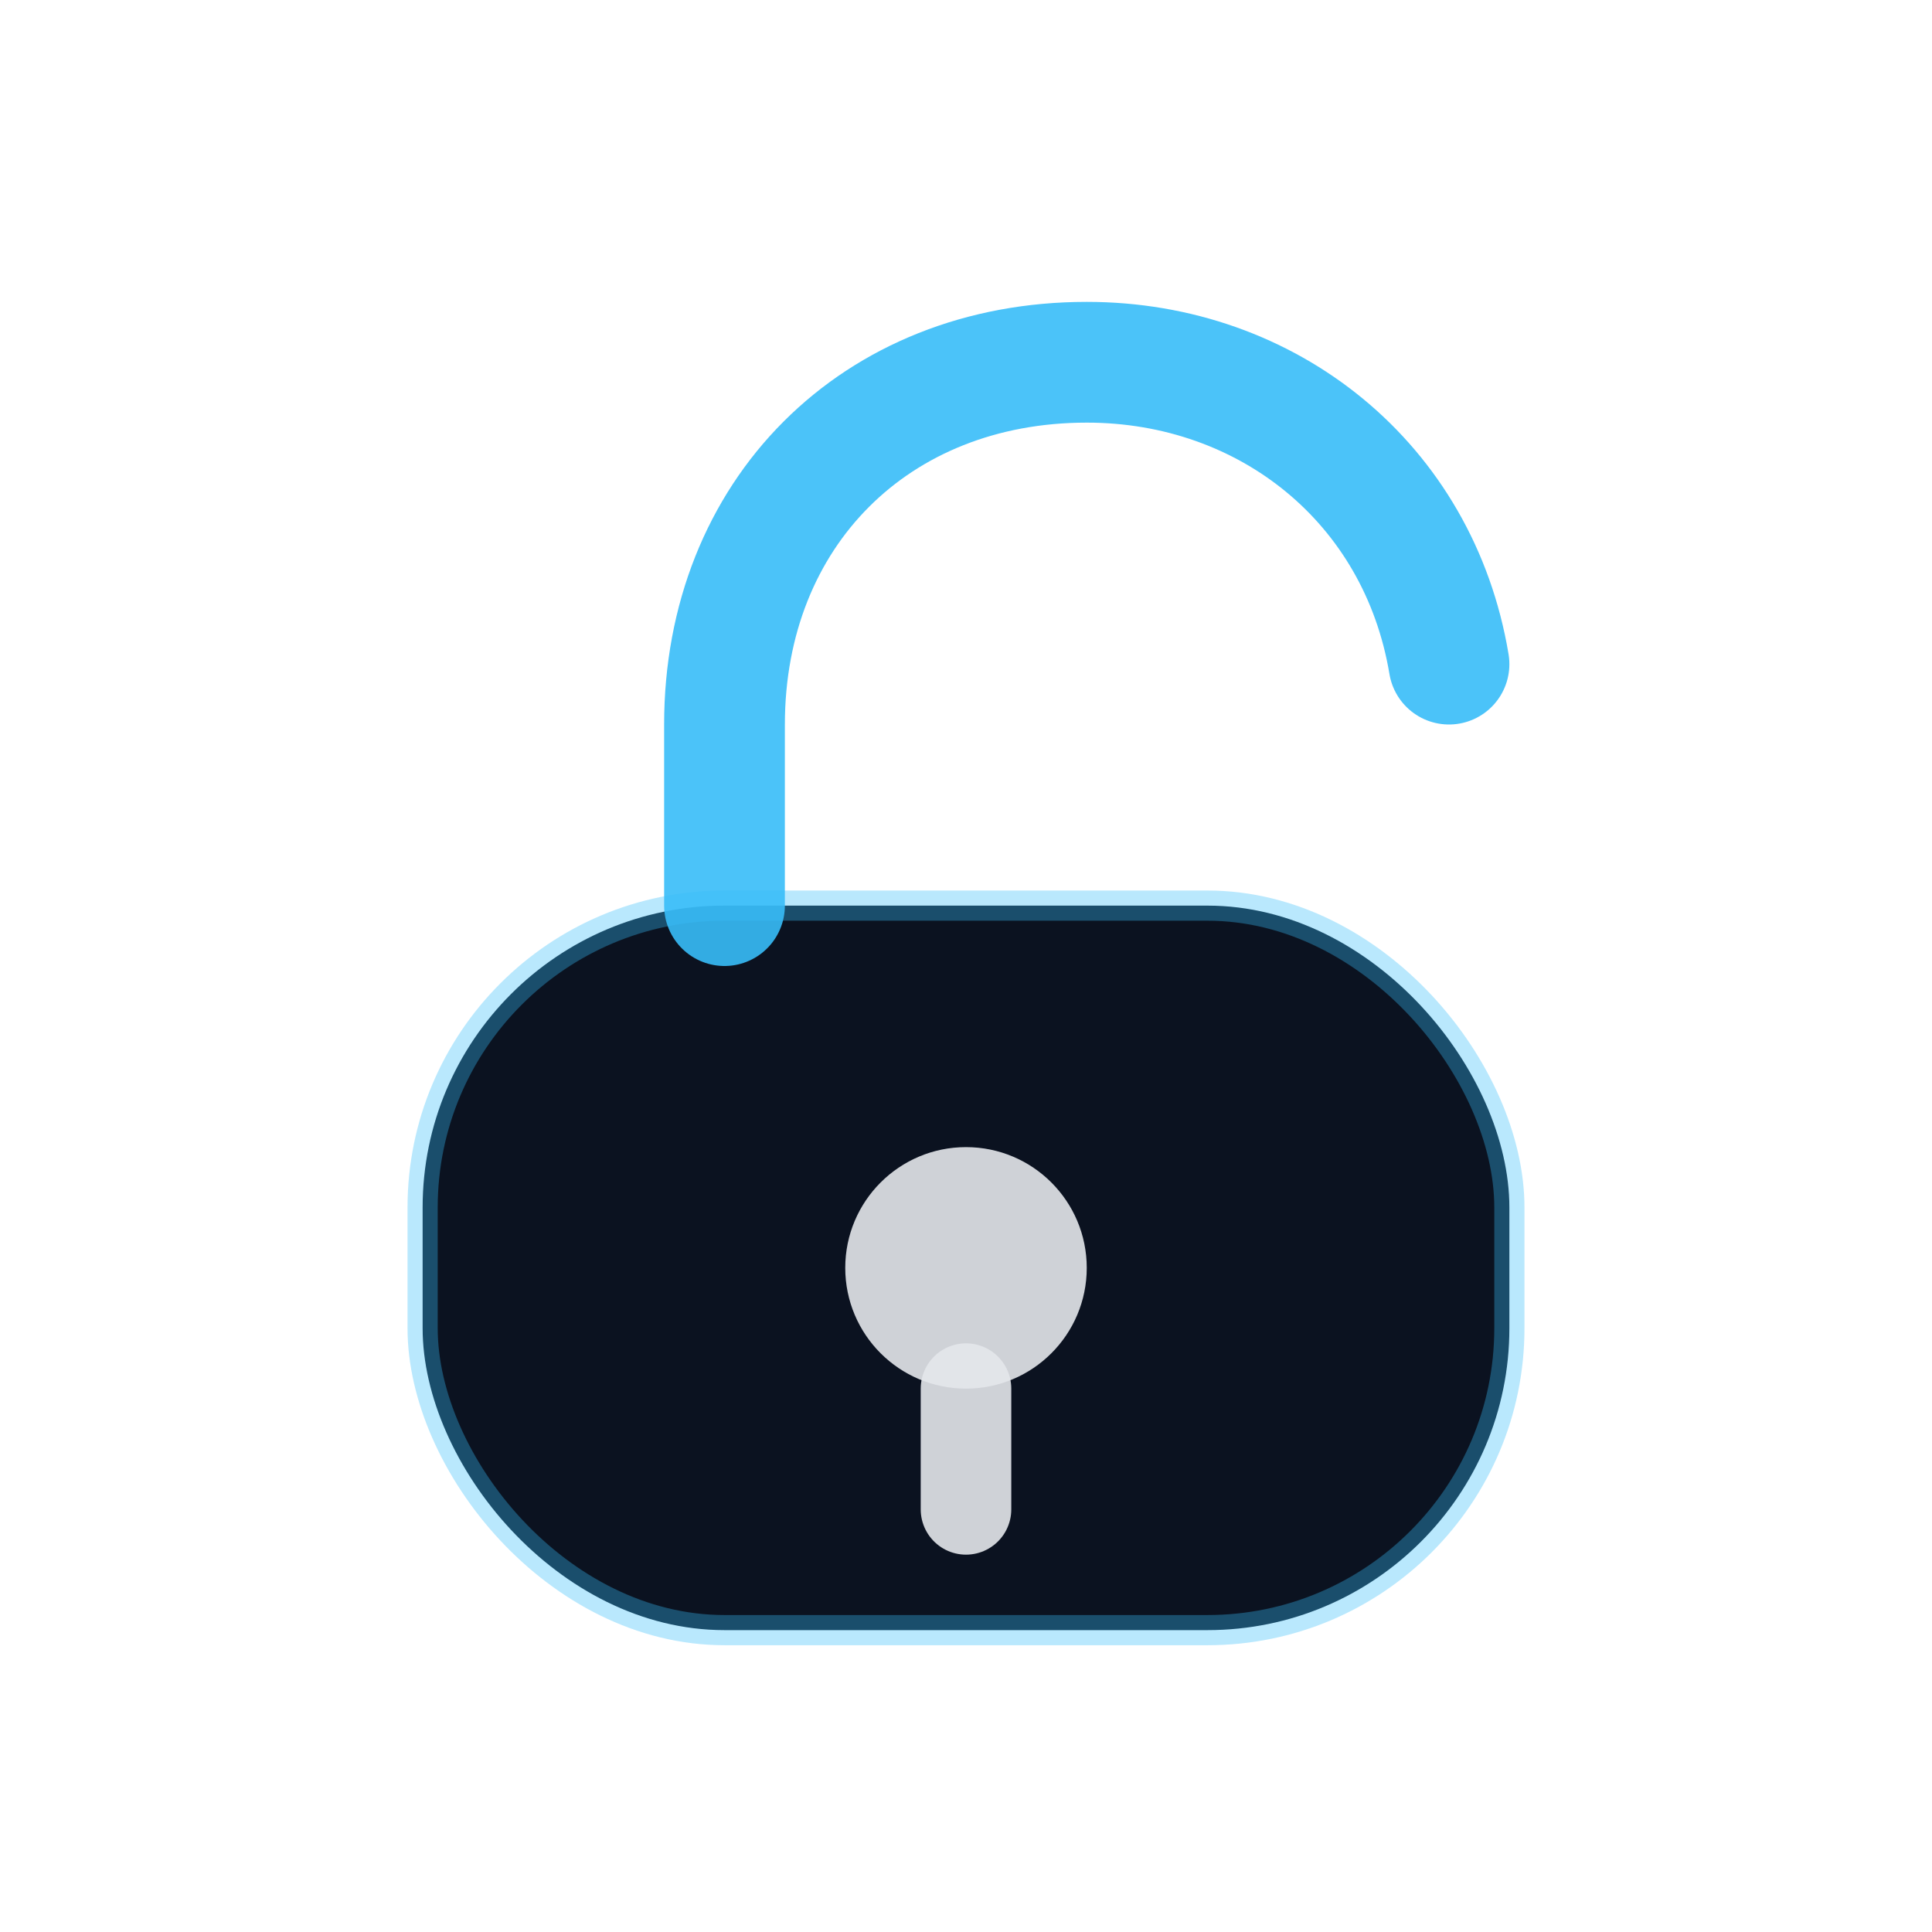 <svg xmlns="http://www.w3.org/2000/svg" viewBox="0 0 64 64" fill="none">
  <rect x="14" y="30" width="36" height="24" rx="10" fill="#0b1220" stroke="#38bdf8" stroke-opacity=".35"/>
  <path d="M24 30v-6c0-7 5-12 12-12 6 0 11 4 12 10" stroke="#38bdf8" stroke-width="4" stroke-linecap="round" opacity=".9"/>
  <circle cx="32" cy="42" r="4" fill="#e5e7eb" opacity=".9"/>
  <path d="M32 46v4" stroke="#e5e7eb" stroke-width="3" stroke-linecap="round" opacity=".9"/>
</svg>
